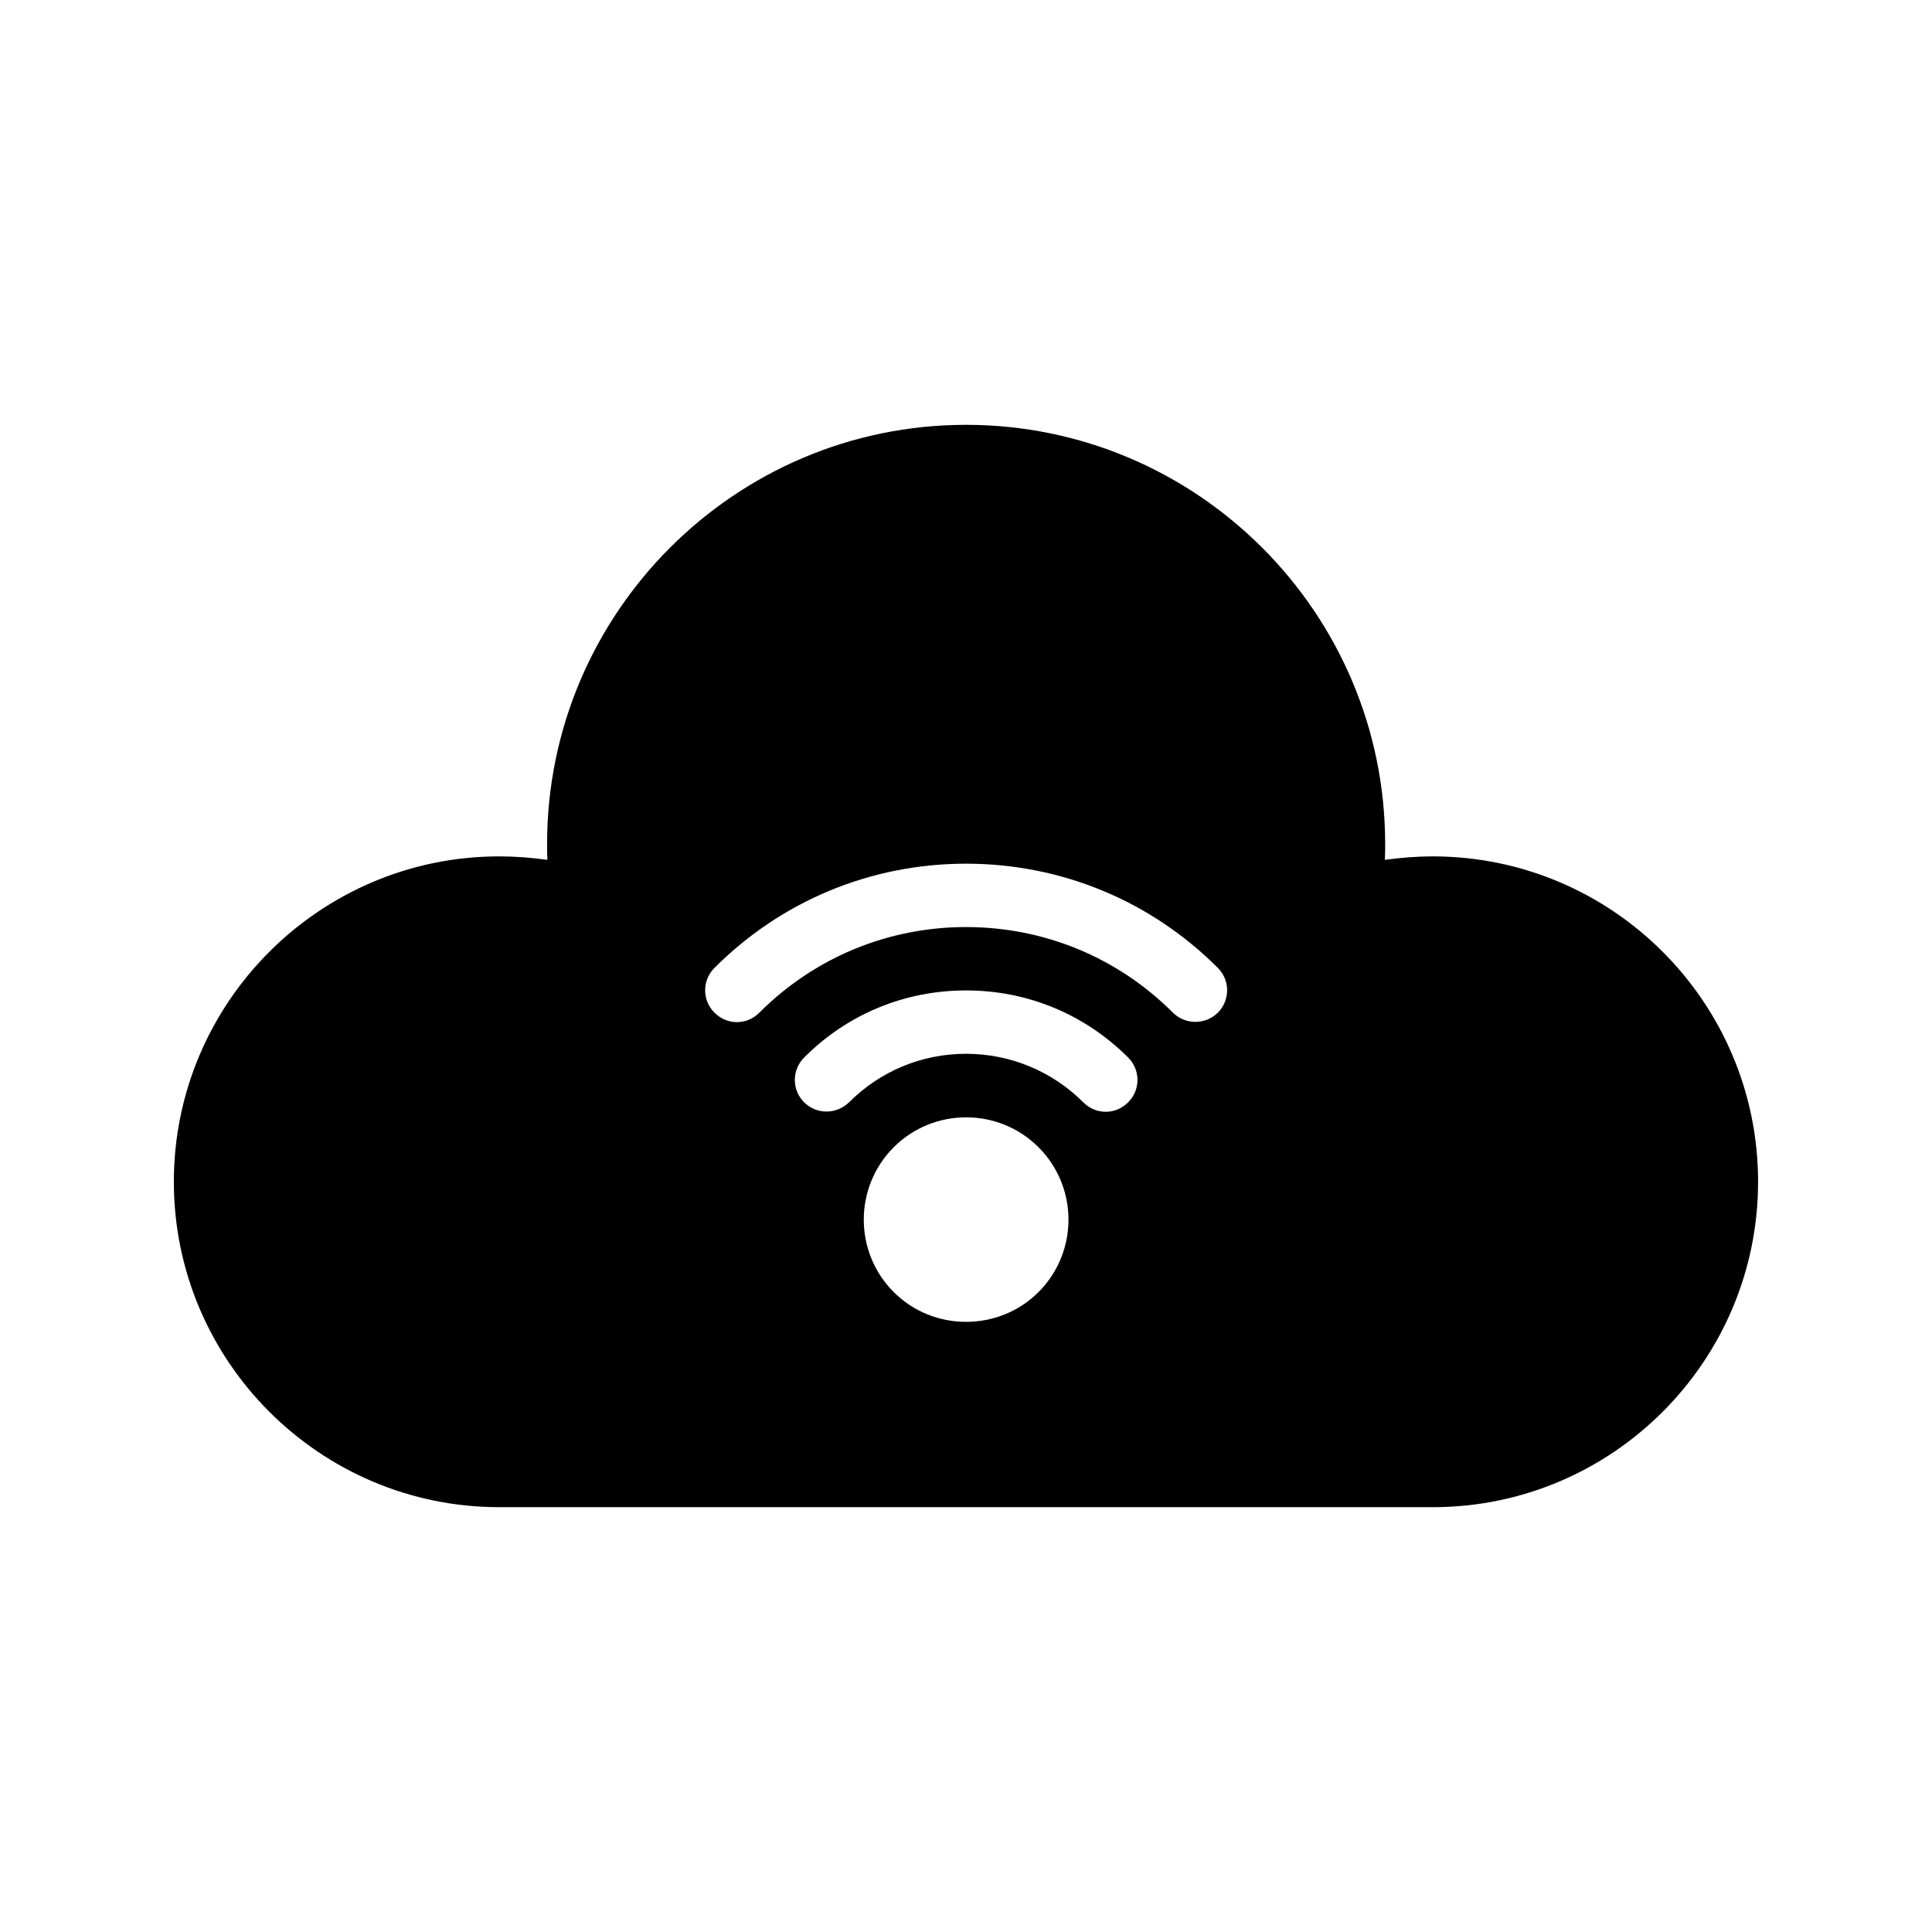 <?xml version="1.0" encoding="UTF-8"?>
<!-- Uploaded to: SVG Repo, www.svgrepo.com, Generator: SVG Repo Mixer Tools -->
<svg fill="#000000" width="800px" height="800px" version="1.1" viewBox="144 144 512 512" xmlns="http://www.w3.org/2000/svg">
 <path d="m523.68 370.95c-4.199 0-8.48 0.336-12.68 0.922 0.082-1.426 0.082-2.856 0.082-4.199 0-61.211-49.793-111.09-111.09-111.09-61.211 0-111.01 49.879-111.01 111.09 0 1.344 0 2.769 0.082 4.199-4.199-0.586-8.48-0.922-12.762-0.922-47.52 0-86.23 38.711-86.23 86.234 0 47.527 38.711 86.234 86.234 86.234h247.37c47.609 0.004 86.234-38.707 86.234-86.234 0-47.523-38.625-86.234-86.234-86.234zm-104.46 115.46c-5.289 5.289-12.258 7.894-19.23 7.894-6.887 0-13.855-2.602-19.145-7.894-10.578-10.578-10.578-27.793 0-38.375 10.578-10.578 27.793-10.578 38.375 0 10.582 10.582 10.582 27.793 0 38.375zm23.766-50.297c-1.68 1.68-3.777 2.519-5.961 2.519s-4.281-0.84-5.961-2.519c-8.23-8.23-19.312-12.848-31.066-12.848s-22.754 4.617-30.984 12.848c-3.359 3.273-8.648 3.273-11.922 0-3.273-3.273-3.273-8.566 0-11.84 11.418-11.504 26.703-17.801 42.906-17.801 16.289 0 31.488 6.297 42.992 17.801 3.269 3.273 3.269 8.566-0.004 11.84zm23.762-23.762c-3.273 3.273-8.648 3.273-11.922 0-14.609-14.609-34.09-22.672-54.832-22.672-20.656 0-40.137 8.062-54.746 22.672-1.68 1.68-3.777 2.519-5.961 2.519-2.184 0-4.281-0.84-5.961-2.519-3.273-3.273-3.273-8.566 0-11.84 17.801-17.801 41.48-27.625 66.672-27.625 25.273 0 48.953 9.824 66.754 27.625 3.269 3.273 3.269 8.562-0.004 11.84z"/>
</svg>